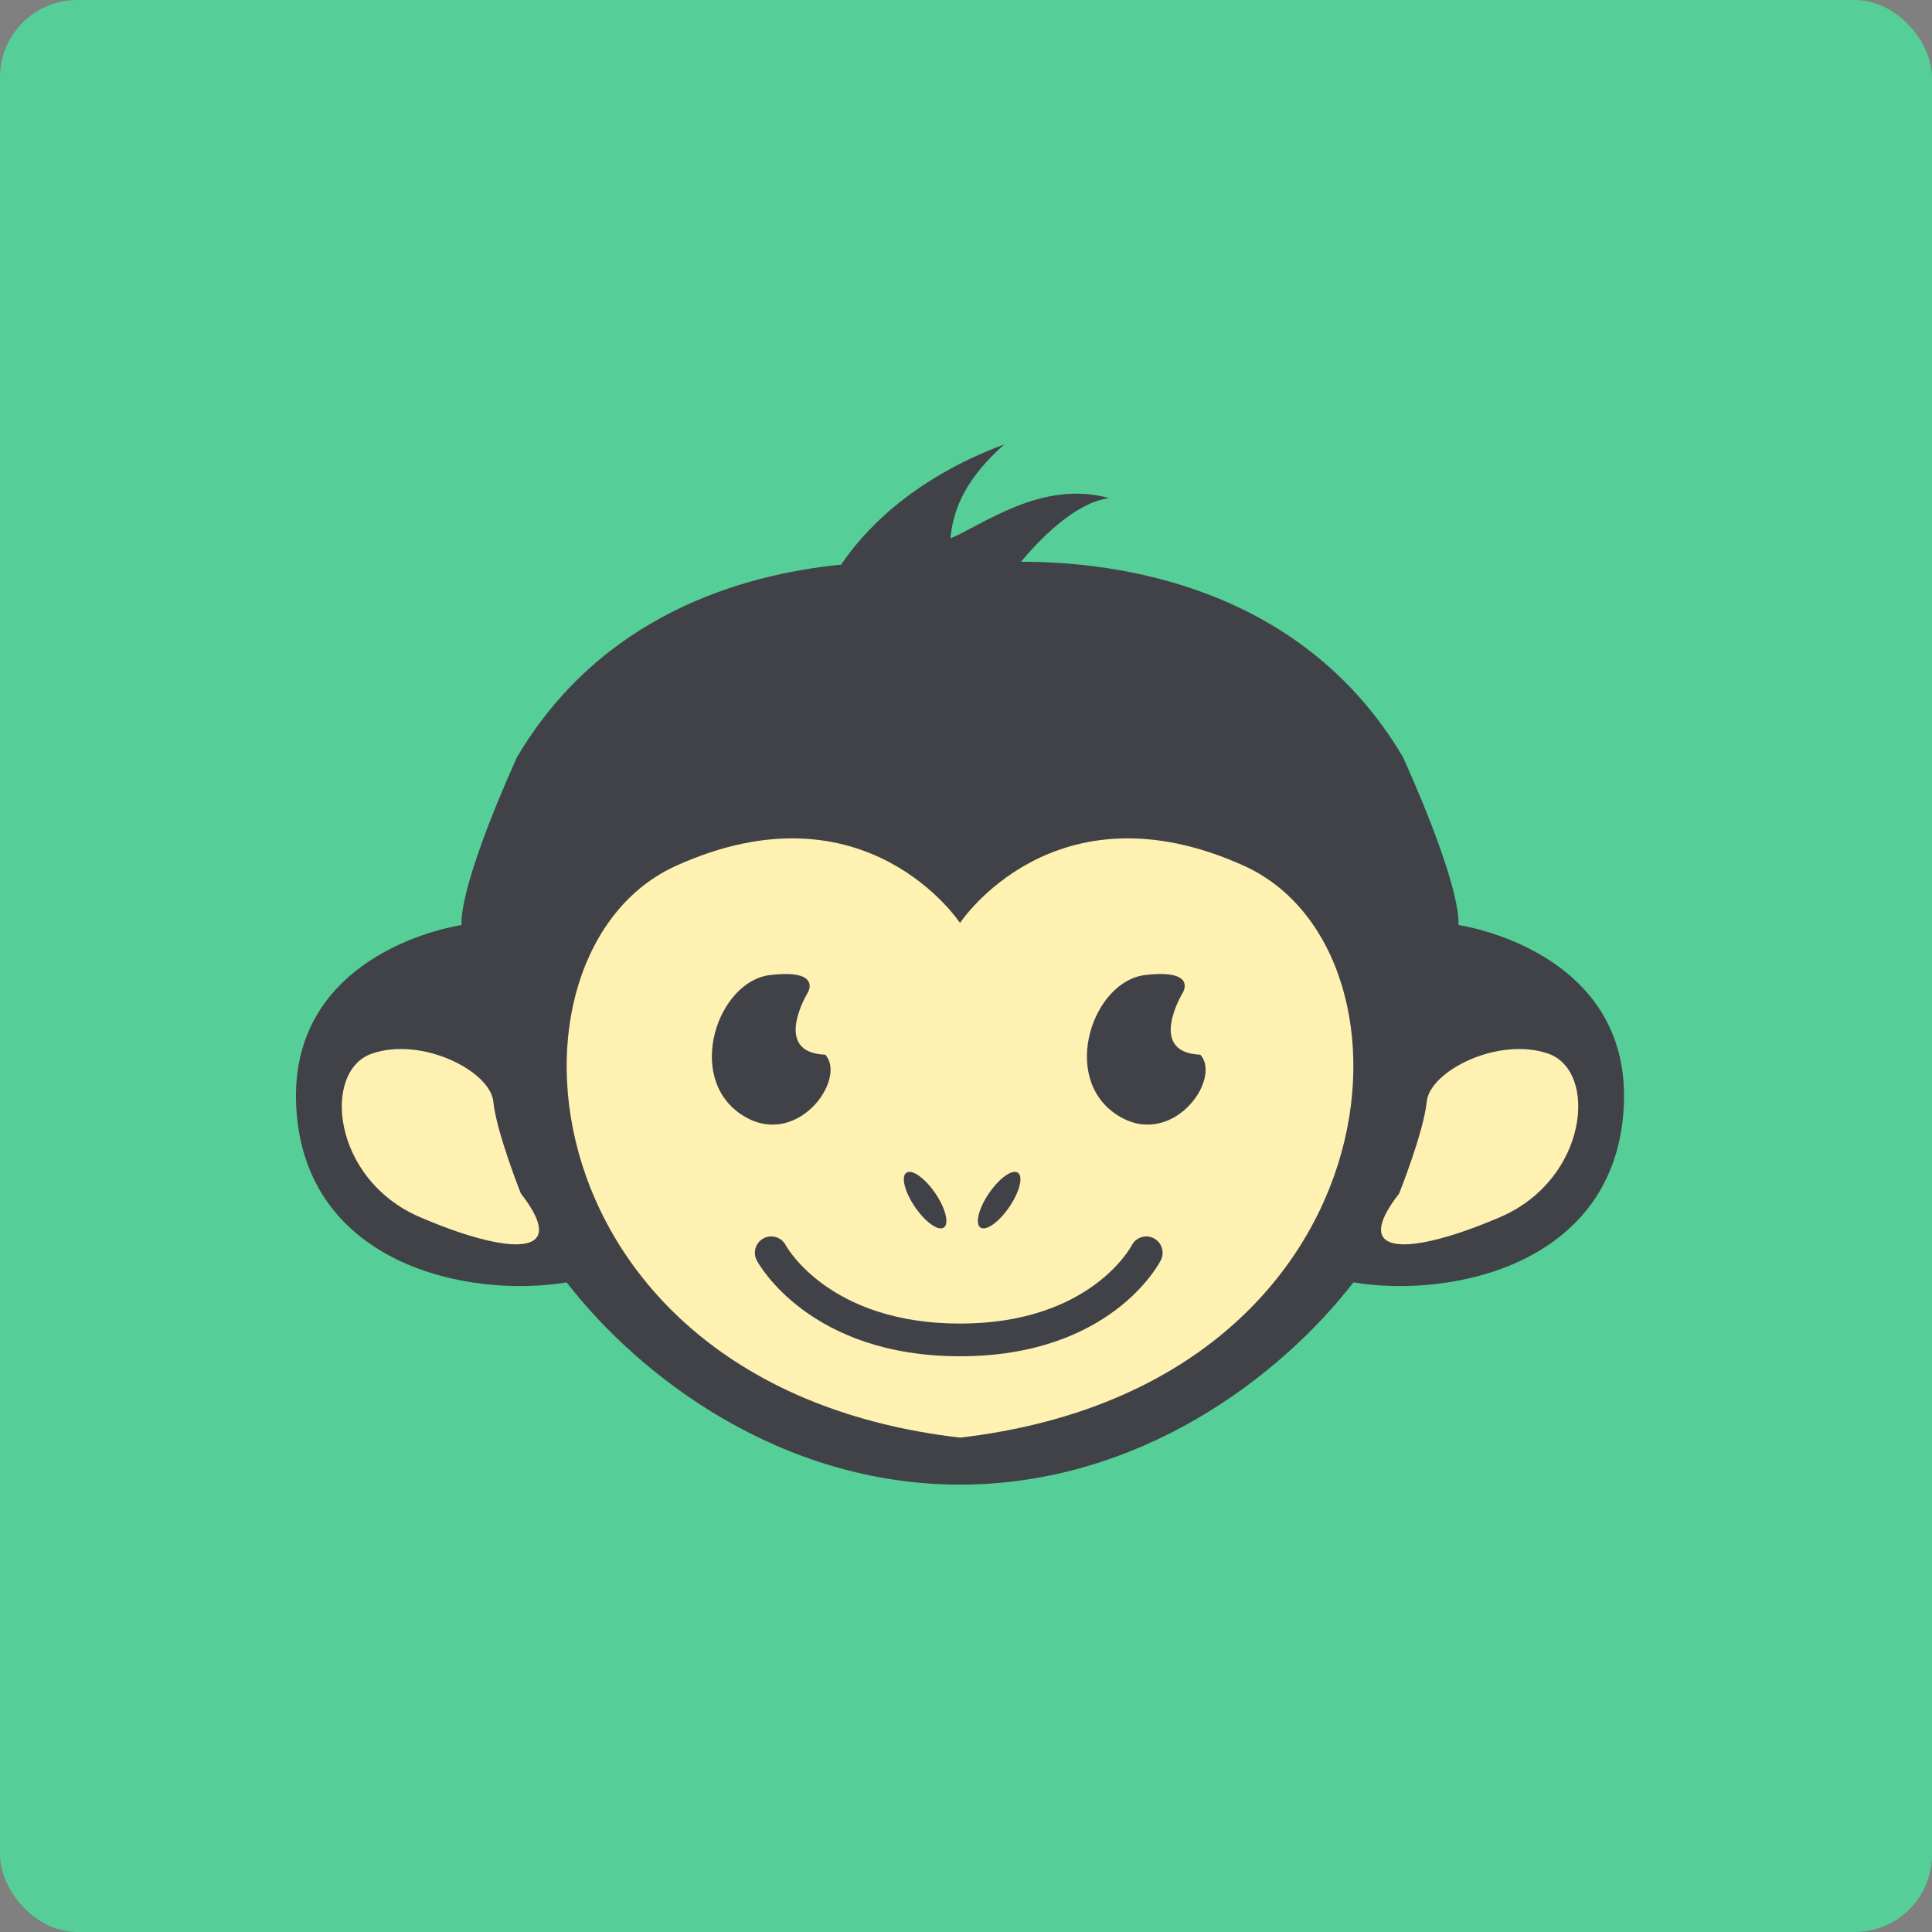 <?xml version="1.0" encoding="UTF-8"?>
<svg width="60px" height="60px" viewBox="0 0 60 60" version="1.1" xmlns="http://www.w3.org/2000/svg" xmlns:xlink="http://www.w3.org/1999/xlink">
    <rect x="0" y="0" width="60" height="60" fill="#808080" stroke="none"/>
    <!-- Generator: Sketch 53.2 (72643) - https://sketchapp.com -->
    <title>CM-logo-BG</title>
    <desc>Created with Sketch.</desc>
    <g id="Landing-page-Final" stroke="none" stroke-width="1" fill="none" fill-rule="evenodd">
        <g id="Website---Landing-page---A" transform="translate(-96, -96)">
            <g id="First-fold">
                <g id="Group-12" transform="translate(96, 96)">
                    <g id="Group-11">
                        <g id="CM-logo-BG">
                            <rect id="Rectangle" fill="#55CE97" fill-rule="nonzero" x="0" y="0" width="60" height="60" rx="2.4"></rect>
                            <g id="CultureMonkey-Final-Logo" transform="translate(9, 13.8)">
                                <path d="M41.428,20.572 C41.175,25.456 36.113,26.534 33.031,26.026 C30.773,28.944 26.396,32.306 20.814,32.306 C15.233,32.306 10.856,28.944 8.598,26.026 C5.515,26.534 0.454,25.456 0.2,20.572 C-0.054,15.688 5.338,14.927 5.338,14.927 C5.338,14.927 5.147,13.975 7.05,9.725 C9.646,5.323 14.005,4.045 17.123,3.735 C17.762,2.781 19.239,1.099 22.189,0.001 C21.048,1.015 20.604,1.944 20.517,2.918 C21.469,2.538 23.351,1.079 25.445,1.67 C24.364,1.81 23.235,3.012 22.707,3.646 C25.68,3.641 31.427,4.382 34.578,9.725 C36.481,13.975 36.291,14.927 36.291,14.927 C36.291,14.927 41.682,15.688 41.428,20.572" id="Fill-1" fill="#414248"></path>
                                <path d="M20.814,30.847 C34.451,29.261 35.53,15.751 29.631,13.087 C23.732,10.423 20.814,14.863 20.814,14.863 C20.814,14.863 17.897,10.423 11.998,13.087 C6.099,15.751 7.177,29.261 20.814,30.847" id="Fill-3" fill="#FFF1B1"></path>
                                <path d="M7.177,23.267 C7.177,23.267 6.416,21.364 6.321,20.413 C6.226,19.462 4.101,18.383 2.547,18.922 C0.993,19.462 1.31,22.823 4.037,23.997 C6.765,25.17 8.763,25.297 7.177,23.267" id="Fill-7" fill="#FFF1B1"></path>
                                <path d="M34.451,23.267 C34.451,23.267 35.213,21.364 35.308,20.413 C35.403,19.462 37.528,18.383 39.082,18.922 C40.636,19.462 40.318,22.823 37.591,23.997 C34.864,25.17 32.866,25.297 34.451,23.267" id="Fill-11" fill="#FFF1B1"></path>
                                <path d="M20.814,28.32 C16.152,28.32 14.569,25.468 14.504,25.346 C14.371,25.099 14.464,24.792 14.711,24.659 C14.958,24.527 15.264,24.619 15.397,24.864 C15.454,24.968 16.793,27.305 20.814,27.305 C24.868,27.305 26.134,24.901 26.146,24.877 C26.273,24.627 26.579,24.528 26.828,24.654 C27.078,24.781 27.178,25.086 27.051,25.336 C26.99,25.458 25.484,28.32 20.814,28.32" id="Fill-15" fill="#414248"></path>
                                <path d="M16.089,17.02 C16.089,17.02 14.947,18.891 16.628,18.954 C17.326,19.715 15.708,21.967 13.996,20.794 C12.283,19.62 13.298,16.671 14.915,16.481 C16.533,16.29 16.089,17.02 16.089,17.02" id="Fill-17" fill="#414248"></path>
                                <path d="M27.737,17.02 C27.737,17.02 26.595,18.891 28.276,18.954 C28.974,19.715 27.357,21.967 25.644,20.794 C23.931,19.62 24.946,16.671 26.564,16.481 C28.181,16.29 27.737,17.02 27.737,17.02" id="Fill-19" fill="#414248"></path>
                                <path d="M20.045,23.256 C20.366,23.726 20.485,24.203 20.312,24.322 C20.138,24.44 19.737,24.155 19.416,23.685 C19.095,23.215 18.975,22.738 19.149,22.62 C19.322,22.501 19.723,22.786 20.045,23.256" id="Fill-21" fill="#414248"></path>
                                <path d="M21.715,23.256 C21.394,23.726 21.275,24.203 21.448,24.322 C21.622,24.44 22.023,24.155 22.344,23.685 C22.665,23.215 22.785,22.738 22.611,22.62 C22.437,22.501 22.036,22.786 21.715,23.256" id="Fill-23" fill="#414248"></path>
                            </g>
                        </g>
                    </g>
                </g>
            </g>
        </g>
    </g>
</svg>